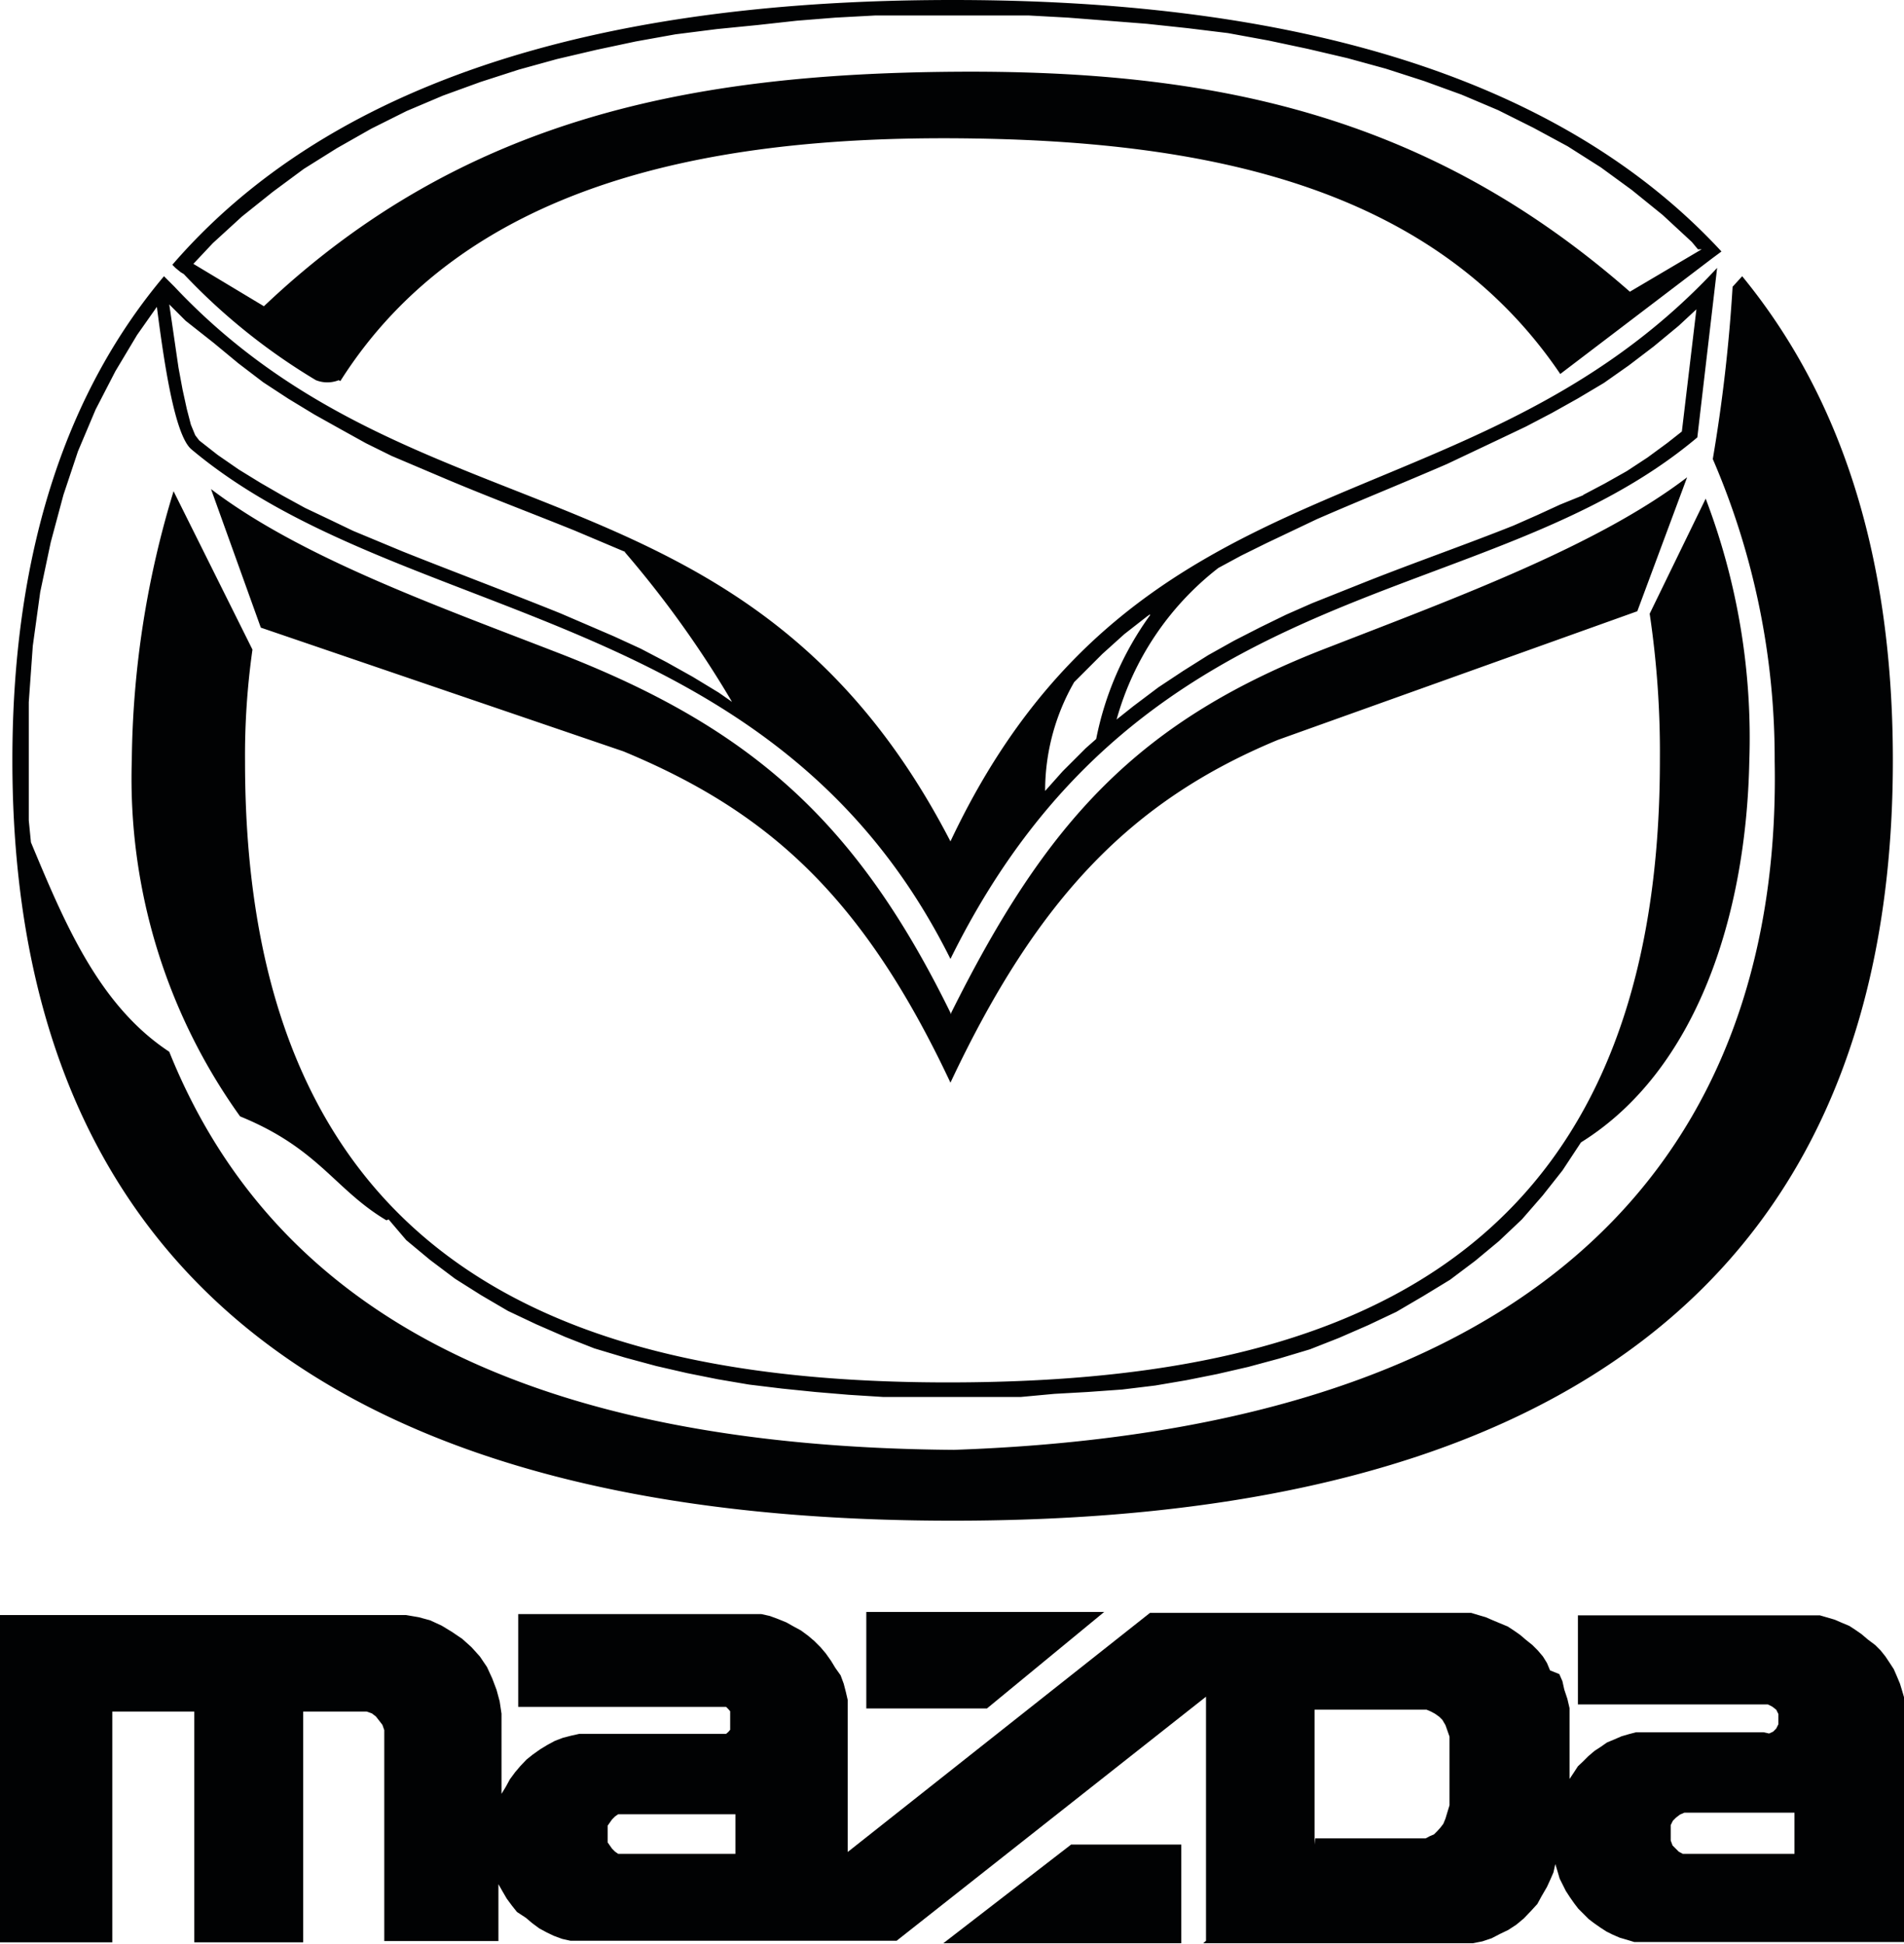 <?xml version="1.0" encoding="utf-8"?>
<svg xmlns="http://www.w3.org/2000/svg" viewBox="0 0 61.54 62.85">
  <defs>
    <style>
      .a {
        fill: #010203;
        fill-rule: evenodd;
      }
    </style>
  </defs>
  <g>
    <path class="a" d="M12.49,39.45c-1.68-1-2.18-2.32-4.73-3.36a18.74,18.74,0,0,1-3.5-11.51,30.68,30.68,0,0,1,1.35-8.7h0L8.16,21h0a24.4,24.4,0,0,0-.24,3.63C7.92,41.33,19,44.72,30.79,44.69s22.86-3.36,22.86-20.11a30.41,30.41,0,0,0-.33-4.74h0l1.81-3.72h0a21.73,21.73,0,0,1,1.41,8.49c-.1,5-1.71,10-5.44,12.32h0l-.6.91-.64.81-.67.77-.74.7-.77.64-.81.61L46,41.9l-.87.51-.91.43-.94.41-.94.37-1,.3-1,.27-1,.23-1,.2-1,.17-1.07.13L35.15,45l-1.07.06L33,45.16l-1.11,0H29.65l-1.11,0-1.11-.07L26.36,45l-1.08-.11-1.07-.13-1-.17-1-.2-1-.23-1-.27-1-.3-.94-.37-.94-.41-.91-.43-.87-.51-.84-.53-.81-.61-.77-.64-.57-.67ZM5.64,9.27,5.3,8.93h0C2.28,12.52.4,17.59.4,24.58c0,21.15,17.26,24.58,30.39,24.58s30.39-3.43,30.39-24.58c0-7-1.88-12-4.87-15.65h0L56,9.27h0a51.88,51.88,0,0,1-.64,5.57,24.44,24.44,0,0,1,2,9.77c.2,10.51-5.14,21.52-26.53,22.26C17.36,46.77,8.93,42.61,5.47,34,3.19,32.5,2.08,29.82,1,27.23H1l-.07-.71,0-1.91,0-1.91.13-1.82.24-1.74.34-1.61L2.05,16l.47-1.41.57-1.35L3.73,12l.7-1.17.64-.91h0c.23,1.78.57,4.13,1.11,4.6C13,20.25,25,19.51,30.72,31,37,18.27,48.05,19.88,54.86,14.14h0l.64-5.48h0c-8,8.63-18.73,5.71-24.78,18.54C24.21,14.61,13.6,17.73,5.64,9.27ZM11,12.32C15,6,22.76,4.43,30.79,4.47s15.48,1.47,19.64,7.62h0l4.9-3.73h0l.31-.23h0C49.46,1.44,39.28,0,30.79,0,22.13,0,11.68,1.48,5.57,8.56h0l.1.1h0l.17.14.1.06h0a19.92,19.92,0,0,0,4.27,3.43,1,1,0,0,0,.74,0Zm44-4.26L52.68,9.43h0C46.1,3.66,39.12,2.25,30.79,2.32S15,3.76,8.53,9.9h0L6.25,8.53l.63-.67L7.82,7l1-.8,1-.74,1.07-.67L12,4.16l1.14-.57,1.18-.5,1.21-.44,1.24-.4L18,1.91l1.28-.3,1.27-.27,1.28-.23L23.17.94,24.48.81,25.75.67,27,.57,28.3.5l1.25,0H32l1.24,0,1.28.07,1.28.1,1.27.1,1.31.14,1.31.16L41,1.31l1.27.27,1.28.3,1.24.34,1.24.4,1.21.44,1.18.5,1.14.57,1.11.6,1.07.68,1,.73,1,.81.94.87.2.24ZM30.72,35c-2.82-6-5.87-8.76-10.57-10.71h0l-11.72-4L6.82,15.81h0C9.7,18,14,19.54,18,21.09c6.24,2.41,9.67,5.43,12.72,11.65h0V35Zm0,0c2.82-6,5.88-9.13,10.58-11.08h0l11.62-4.16,1.61-4.33h0c-2.89,2.21-7.46,3.89-11.52,5.47-6.24,2.38-9.2,5.67-12.29,11.89h0V35ZM51.17,16l.7-.37.71-.4.67-.44.64-.47.47-.37L54.83,10l-.57.53-.81.67-.8.61-.81.57-.84.5-.84.47-.84.44-.84.4L46.77,15h0c-1.41.61-2.82,1.18-4.2,1.78h0l-1.64.78-.81.4-.74.4h0a9.38,9.38,0,0,0-3.29,4.9h0l.54-.43.81-.61.8-.53.81-.51.84-.47.84-.43.84-.41.84-.37,1.68-.67h0c1.61-.64,3.25-1.21,4.83-1.84h0l.77-.34.74-.34.74-.3Zm-14,3.86-.1.07-.73.57-.71.64-.7.7-.21.21h0a7.05,7.05,0,0,0-.94,3.52h0l.57-.64.74-.74.34-.3h0a10.19,10.19,0,0,1,1.74-4Zm-16.92-2h0l-1.68-.71h0c-1.41-.57-2.82-1.1-4.19-1.68h0l-1.72-.73-.83-.41L11,13.87l-.84-.47-.84-.51-.81-.53-.8-.61-.81-.67L6,10.37l-.53-.53h0c.1.67.2,1.37.3,2.05h0l.13.7.14.64.13.5.14.34.13.17.6.47.68.47.7.43.71.41.73.4.78.37.77.37,1.61.67h0c1.68.67,3.39,1.31,5.1,2h0l1.72.74.87.4.84.44.84.47.84.51.43.3h0a33.5,33.5,0,0,0-3.49-4.87Z"/>
    <path class="a" d="M23.77,59.93H20.25l-.14,0-.13,0-.1-.07-.1-.1-.07-.1-.07-.1,0-.14v-.27l0-.13.07-.1.07-.1.1-.1.1-.07.13,0,.14,0h3.52v1.41Zm11.92-7.82H28v3.12h3.9l3.79-3.12Zm-5.2,10.71h7.69V59.63H34.62l-4.13,3.19Zm12-3.19V55.27h2.92l.23,0,.24,0,.23,0,.14.06.13.07.14.1.1.1.1.17.06.17.07.2,0,.23,0,.24,0,.23v.81l0,.24,0,.23,0,.24-.07.23-.06.2-.07.17-.1.13-.1.11-.1.1-.14.06-.13.07-.17,0-.17,0-.16,0H42.51ZM58,58.52v1.41H54.53l-.14,0-.13-.07-.1-.1-.1-.1L54,59.5l0-.14v-.27L54,59l.07-.14.1-.1.13-.1.14-.06.13,0H58Zm-19.11,4.3H47l.3,0,.3,0,.31-.06.3-.1.27-.14.27-.13.26-.17.24-.2.23-.24.21-.23.13-.24L50,61l.11-.24.1-.23.06-.27.07.23.07.24.1.2.1.2.13.2.14.2.13.17.17.17.17.17.17.13.2.14.2.13.2.1.23.1.24.07.23.07.24,0,.23,0h8.26V55.37l0-.24,0-.23-.07-.24-.07-.23-.1-.24-.1-.23-.13-.2-.14-.21-.16-.2-.17-.17L60.37,53l-.2-.17-.2-.14-.2-.13-.24-.1-.23-.1-.24-.07-.24-.07-.23,0-.24,0H51v2.88h6.14l.14.07.13.1.07.14,0,.16,0,.17-.07.14-.1.1-.13.06L57,56H53.35l-.23,0-.24,0-.23.06-.24.07-.23.1-.24.1-.2.14-.2.13-.2.17-.17.17-.17.16-.13.2-.14.21,0-.84,0-.24,0-.27,0-.33,0-.3,0-.31-.07-.3-.1-.3-.06-.27-.1-.23L50.1,54,50,53.76l-.13-.21-.17-.2-.17-.17-.2-.16-.2-.17-.2-.14-.2-.13-.24-.1-.24-.1-.23-.1-.24-.07-.23-.07-.27,0H37.17L27.4,59.87V55.23l0-.27-.06-.26-.07-.27-.1-.27L27,53.92l-.14-.23-.17-.24-.17-.2-.2-.2-.2-.17-.23-.17-.24-.13-.23-.13-.27-.11-.27-.1-.27-.06-.27,0-.27,0H16.75v3h6.52l.1,0,.1,0,.07.07.06.07,0,.1,0,.1v.2l0,.1,0,.1-.06.07-.07.06-.1,0-.1,0H19l-.27,0-.27.06-.27.07-.26.1-.24.13-.23.14-.24.17-.2.16-.2.21-.17.2-.17.23-.13.24-.14.23V55.4l-.06-.4-.1-.37-.14-.37-.17-.37-.23-.34-.27-.3-.3-.27-.34-.23-.33-.2-.37-.17-.37-.1-.41-.07-.4,0H0V62.79H3.63V55.33H6.28v7.46H9.8V55.33h1.88l.17,0,.17.06.13.1.11.14.1.13.06.17,0,.17v6.65h3.69V60.91l.13.23.14.24.17.23.16.2L17,62l.2.17.23.17.24.13.23.11.27.1.27.06.27,0,.27,0h10l10-7.89v7.89Z"/>
  </g>
</svg>
